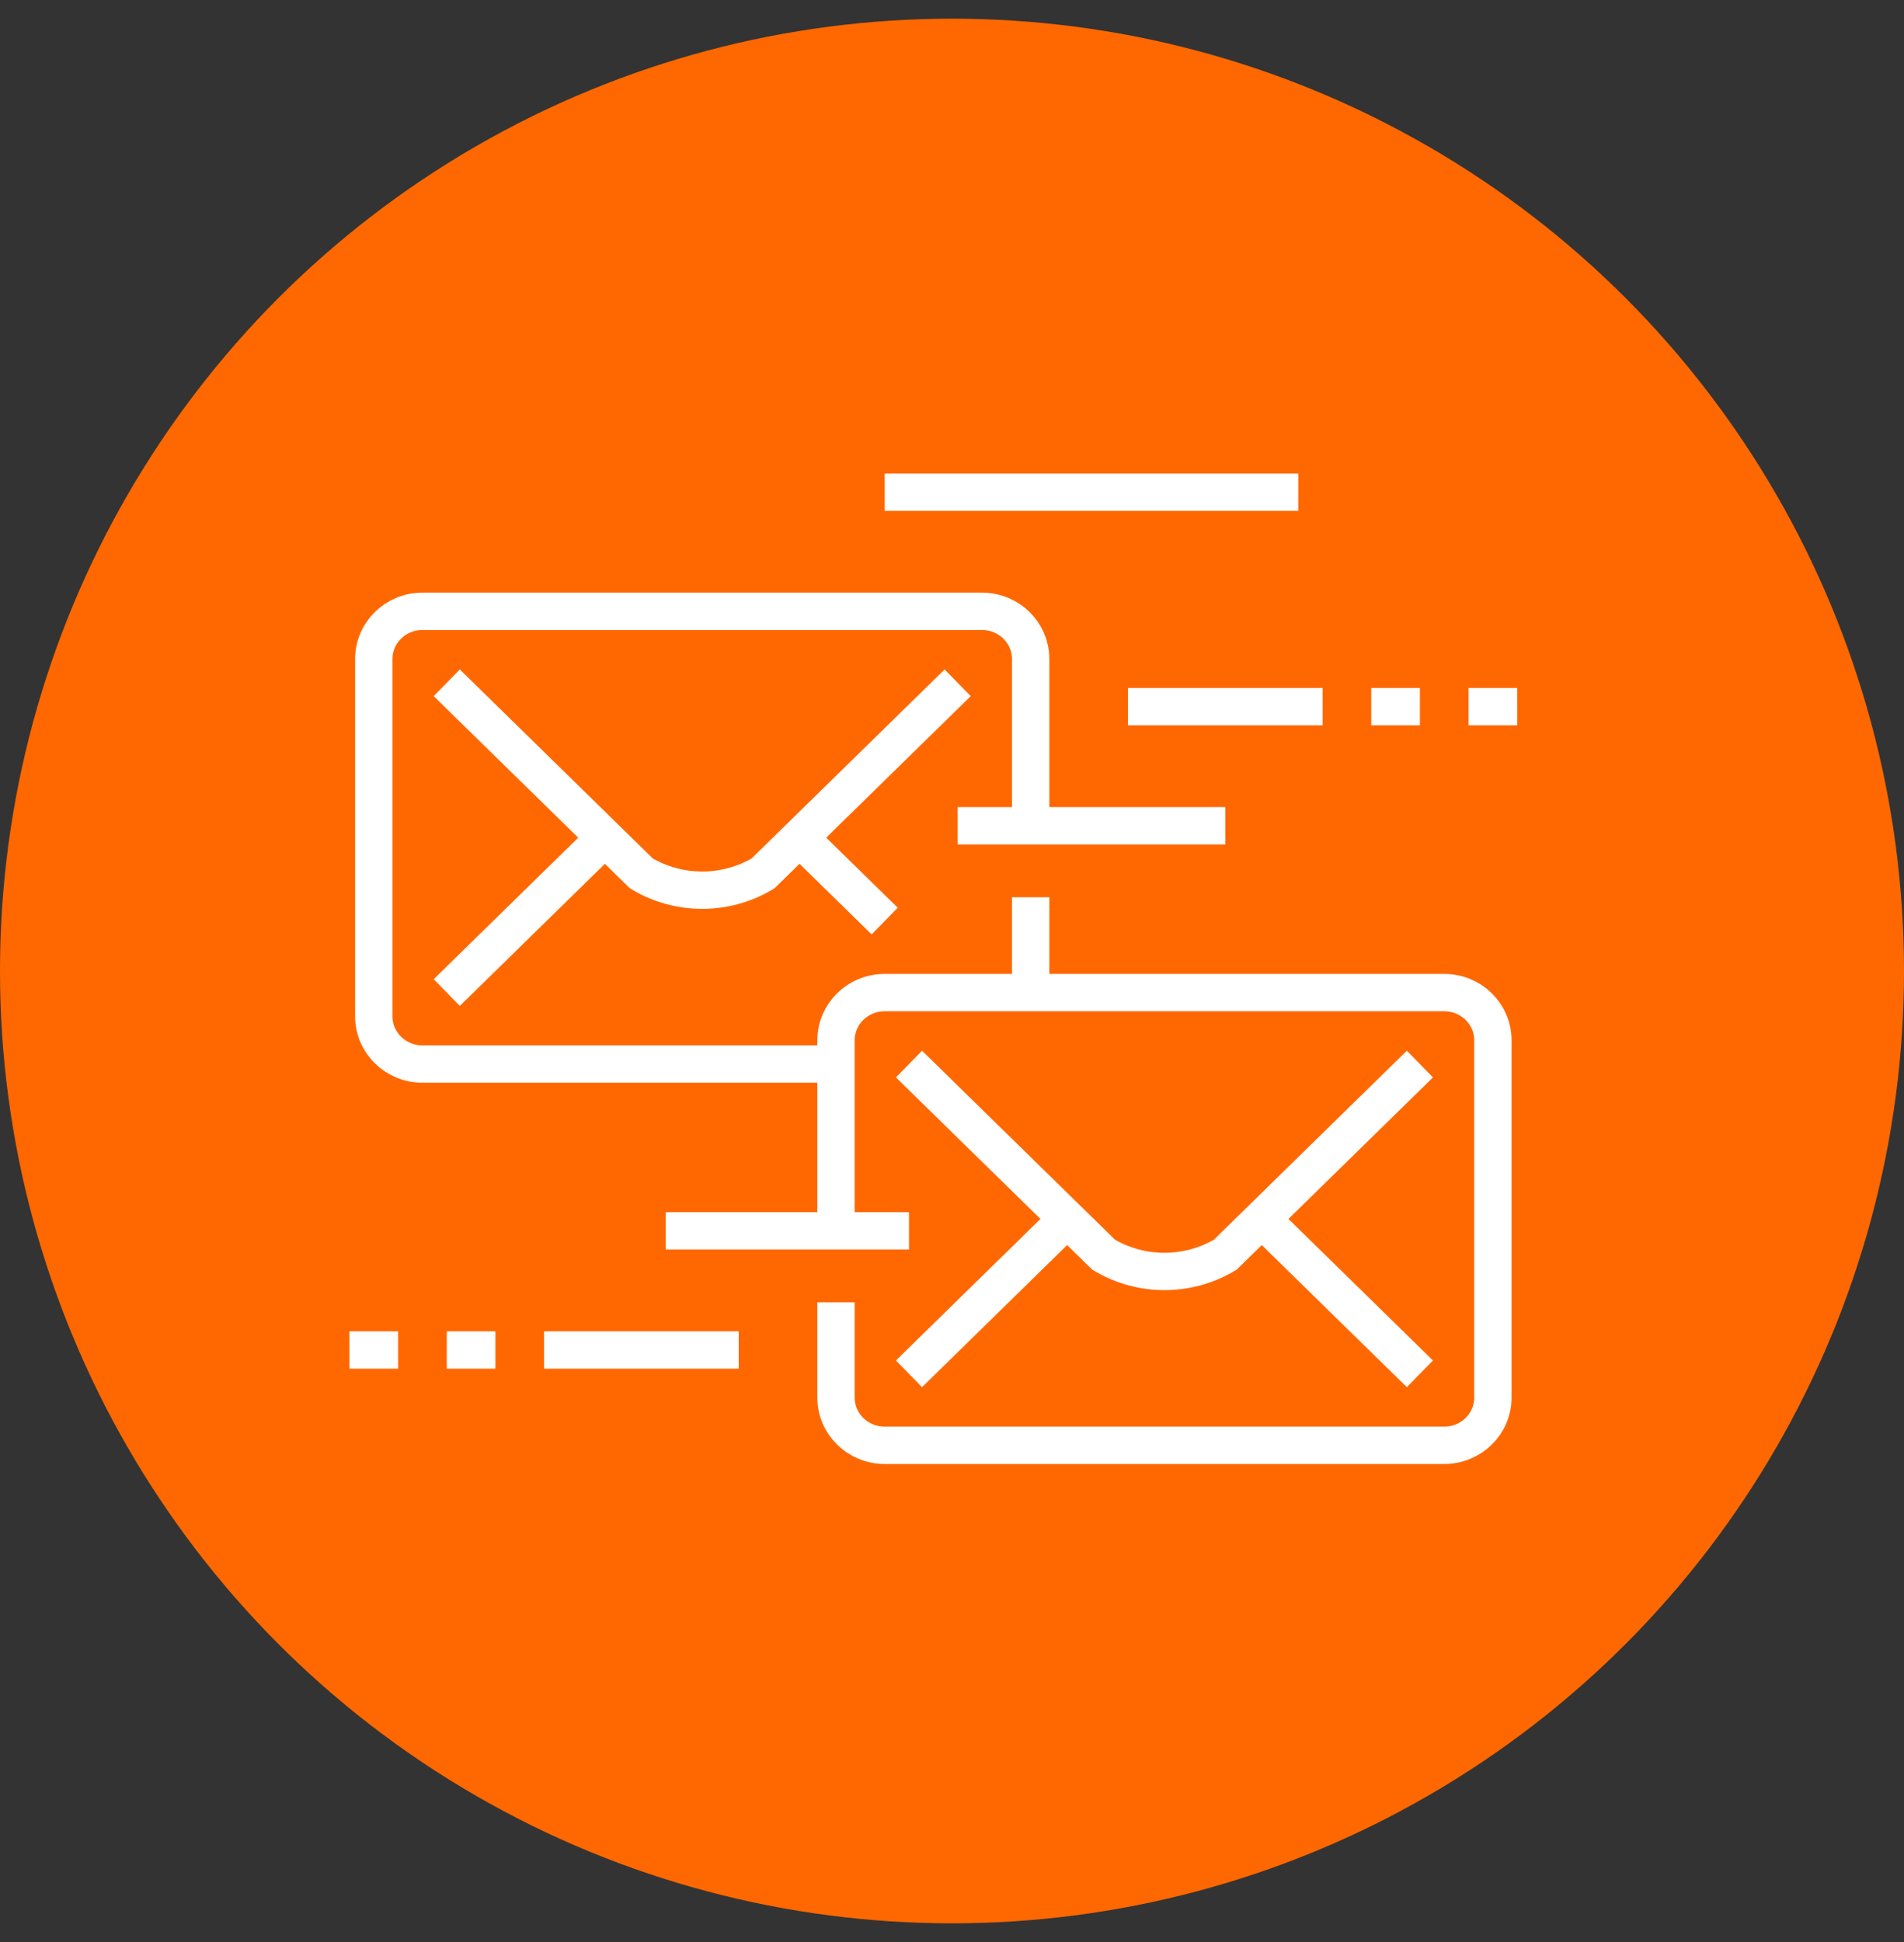 <svg width="51" height="52" viewBox="0 0 51 52" fill="none" xmlns="http://www.w3.org/2000/svg">
<rect x="0" y="0" width="51" height="52" fill="#333333" stroke="none"/>
<circle cx="25.5" cy="26" r="25.5" fill="#FF6800"/>
<path d="M34.123 32.958L38.033 36.786" stroke="white"/>
<path d="M22.393 32.958V27.854C22.393 27.149 22.977 26.578 23.697 26.578H38.685C39.405 26.578 39.988 27.149 39.988 27.854V37.424C39.988 38.129 39.405 38.7 38.685 38.7H23.697C22.977 38.7 22.393 38.129 22.393 37.424V34.872" stroke="white"/>
<path d="M24.348 28.492L29.562 33.596C30.561 34.195 31.82 34.195 32.82 33.596L38.033 28.492" stroke="white"/>
<path d="M28.258 32.958L24.348 36.786" stroke="white"/>
<path d="M21.742 22.749L23.697 24.663" stroke="white"/>
<path d="M27.607 24.025V26.578" stroke="white"/>
<path d="M22.393 28.491H11.315C10.595 28.491 10.012 27.92 10.012 27.215V17.645C10.012 16.94 10.595 16.369 11.315 16.369H26.303C27.023 16.369 27.607 16.94 27.607 17.645V22.111" stroke="white"/>
<path d="M11.967 18.283L17.18 23.387C18.18 23.986 19.438 23.986 20.438 23.387L25.652 18.283" stroke="white"/>
<path d="M15.877 22.749L11.967 26.577" stroke="white"/>
<path d="M25.652 22.111H32.82" stroke="white"/>
<path d="M30.213 18.921H35.427" stroke="white"/>
<path d="M19.787 36.148H14.573" stroke="white"/>
<path d="M24.348 32.958H17.832" stroke="white"/>
<path d="M11.967 36.148H13.27" stroke="white"/>
<path d="M9.36 36.148H10.663" stroke="white"/>
<path d="M36.73 18.921H38.033" stroke="white"/>
<path d="M39.337 18.921H40.64" stroke="white"/>
<path d="M34.775 13.179H23.697" stroke="white"/>
</svg>

